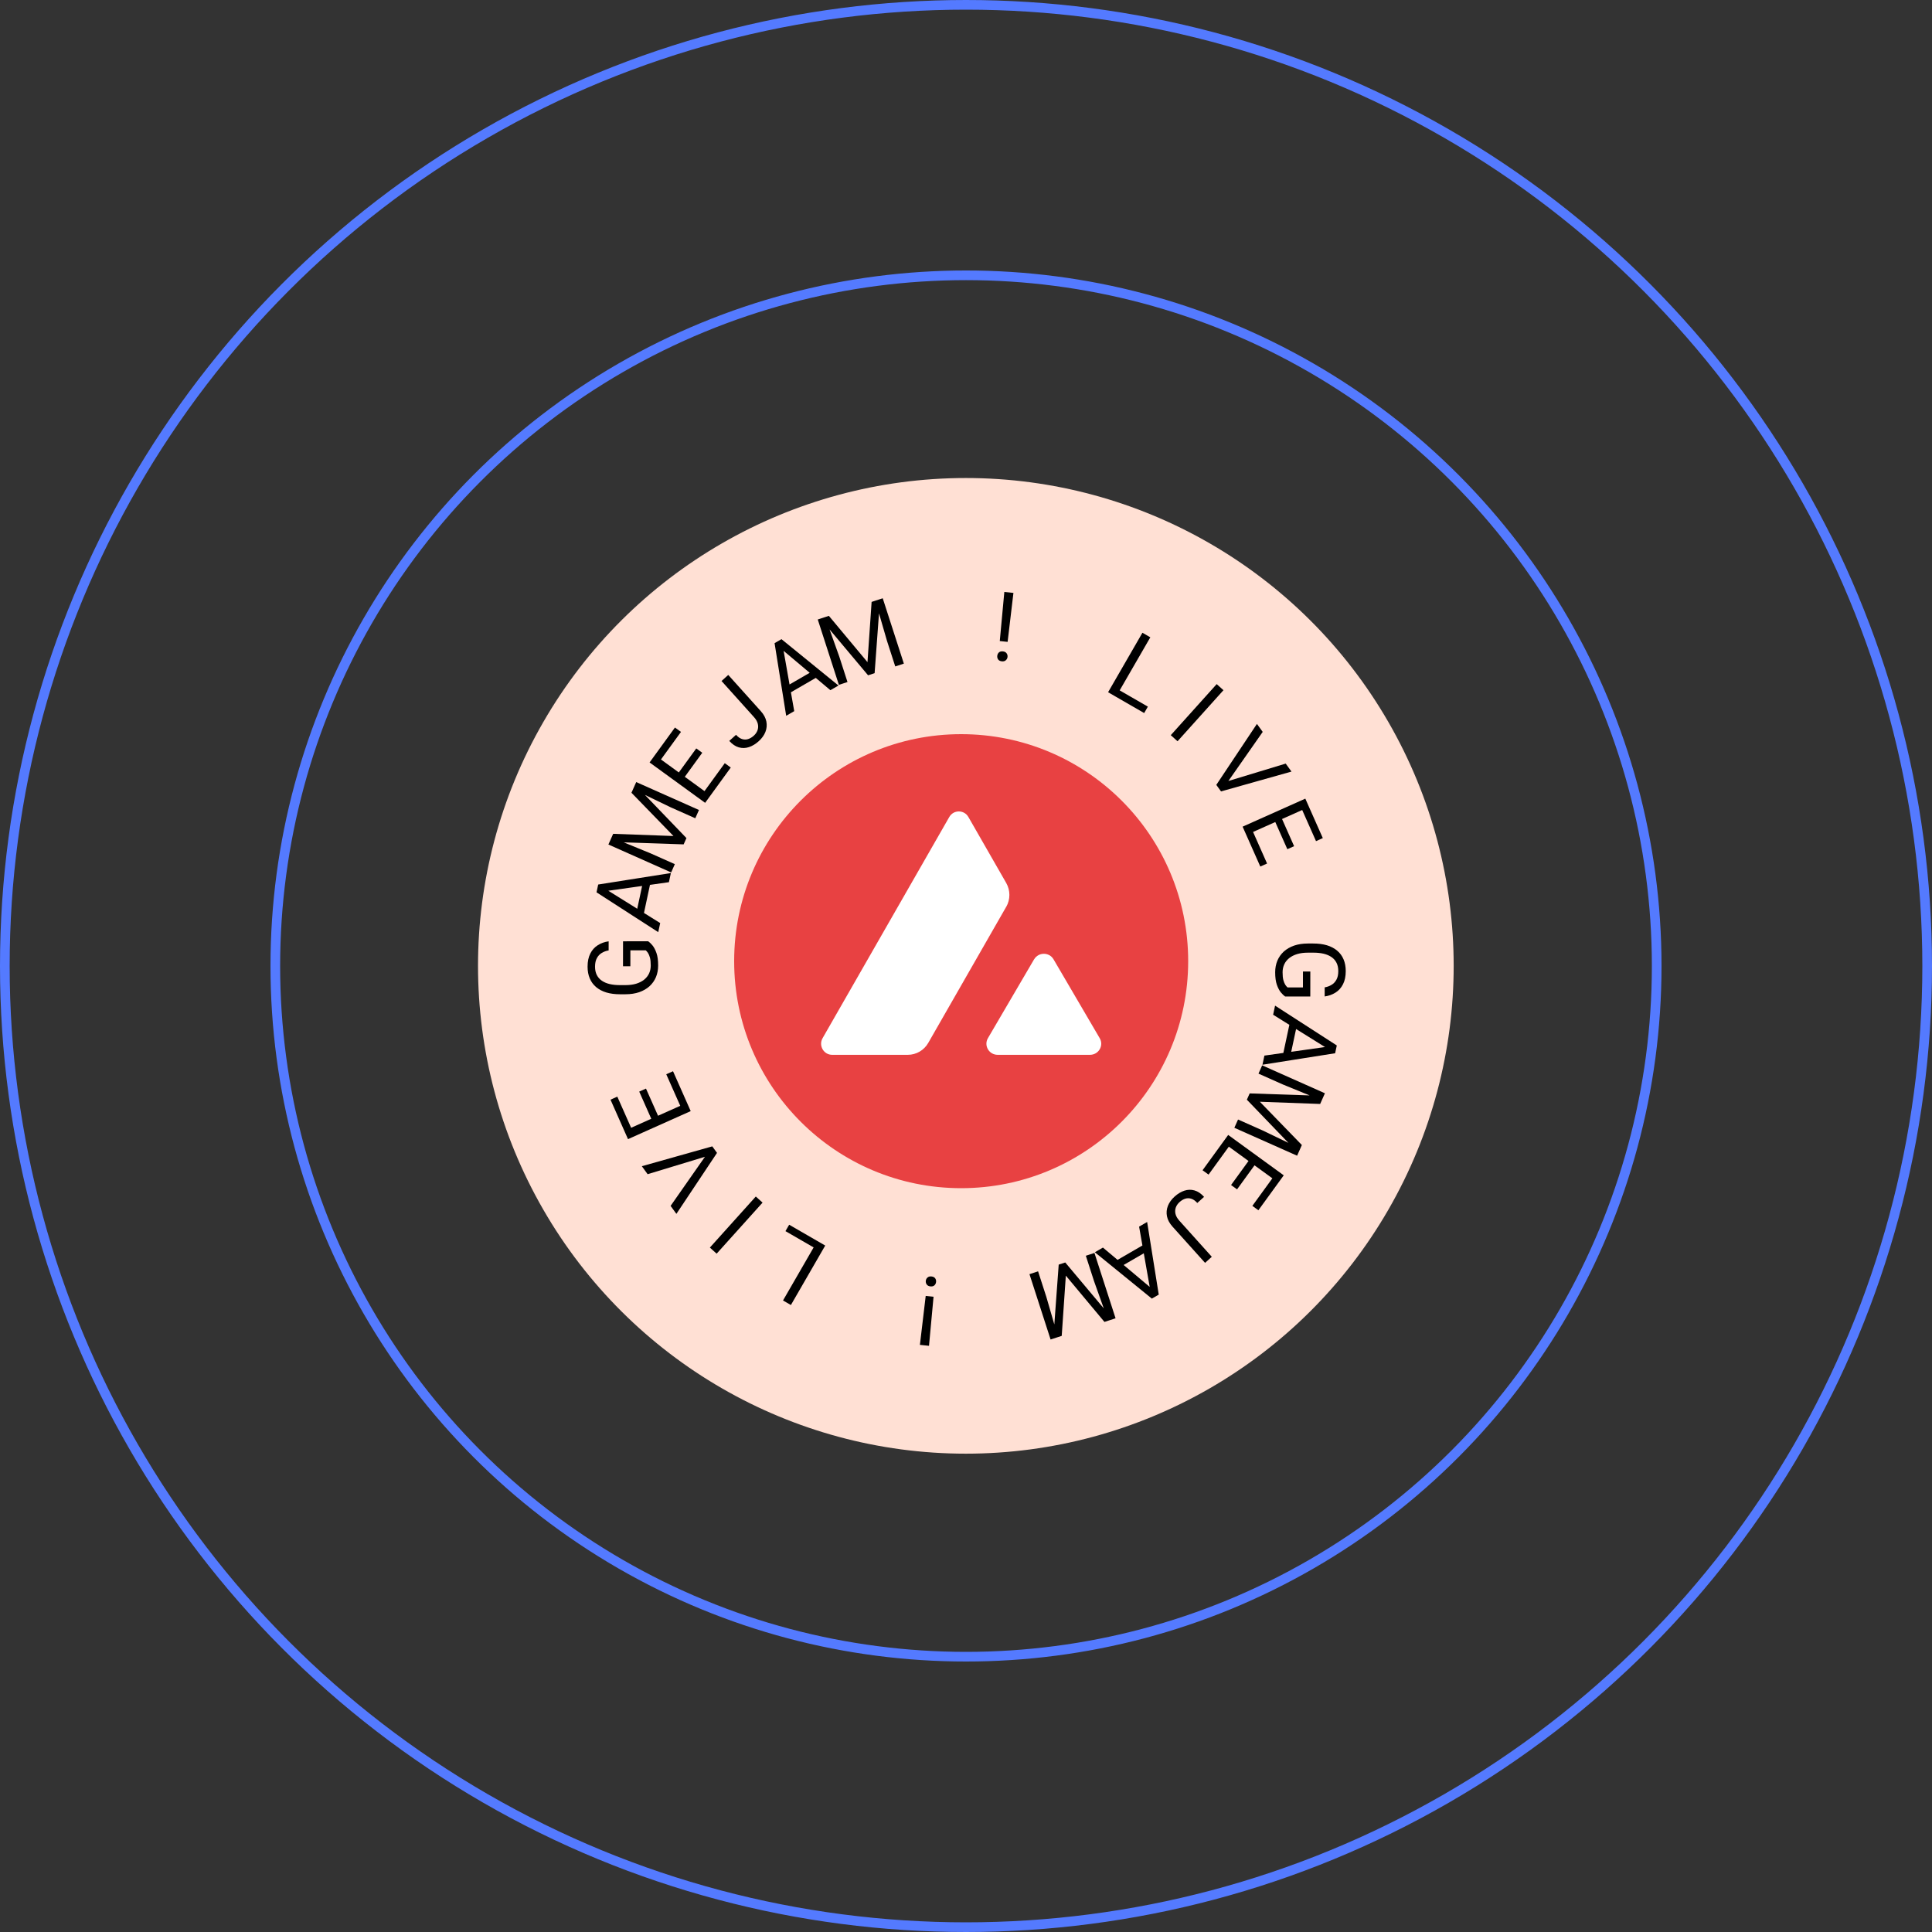 <svg width="200" height="200" viewBox="0 0 200 200" fill="none" xmlns="http://www.w3.org/2000/svg">
<rect x="0" y="0" width="200" height="200" fill="#333333" stroke="none"/>
<circle cx="100" cy="100" r="71.5" stroke="#547AFF"/>
<circle cx="100" cy="100" r="99.5" stroke="#547AFF"/>
<circle cx="99.984" cy="99.984" r="50.5" transform="rotate(30 99.984 99.984)" fill="#FFE0D4"/>
<path d="M118.827 73.151L118.444 73.815L115.365 72.038L115.749 71.374L118.827 73.151ZM119.081 65.974L115.526 72.131L114.71 71.659L118.264 65.502L119.081 65.974Z" fill="black"/>
<path d="M126.652 71.449L121.898 76.735L121.198 76.104L125.952 70.818L126.652 71.449Z" fill="black"/>
<path d="M126.991 80.9L133.095 79.047L133.694 79.873L126.402 81.927L125.975 81.338L126.991 80.9ZM130.716 75.765L127.059 80.995L126.339 81.84L125.912 81.251L130.117 74.939L130.716 75.765Z" fill="black"/>
<path d="M131.166 89.392L130.467 89.705L128.94 86.263L129.64 85.951L131.166 89.392ZM135.508 83.537L129.017 86.437L128.635 85.576L135.126 82.675L135.508 83.537ZM133.965 87.596L133.265 87.909L131.94 84.923L132.64 84.61L133.965 87.596ZM136.937 86.759L136.233 87.074L134.726 83.677L135.431 83.363L136.937 86.759Z" fill="black"/>
<path d="M135.641 103.155L133.038 103.159C132.908 103.071 132.762 102.931 132.599 102.739C132.44 102.547 132.3 102.282 132.18 101.944C132.063 101.609 132.005 101.176 132.006 100.645C132.007 100.212 132.082 99.814 132.232 99.449C132.386 99.087 132.607 98.773 132.897 98.505C133.191 98.242 133.546 98.036 133.963 97.889C134.383 97.745 134.858 97.673 135.389 97.672L135.941 97.672C136.471 97.671 136.945 97.732 137.361 97.855C137.778 97.982 138.131 98.167 138.42 98.411C138.713 98.654 138.934 98.954 139.083 99.308C139.236 99.663 139.311 100.07 139.311 100.529C139.31 101.072 139.215 101.526 139.026 101.891C138.84 102.259 138.582 102.546 138.253 102.752C137.924 102.96 137.55 103.094 137.13 103.153L137.131 102.211C137.388 102.168 137.623 102.084 137.834 101.956C138.046 101.832 138.216 101.655 138.343 101.423C138.473 101.192 138.539 100.894 138.539 100.53C138.54 100.201 138.48 99.916 138.36 99.675C138.24 99.435 138.067 99.236 137.843 99.08C137.619 98.924 137.347 98.808 137.028 98.73C136.709 98.655 136.349 98.618 135.949 98.619L135.388 98.62C134.977 98.62 134.611 98.668 134.289 98.763C133.966 98.861 133.691 98.999 133.463 99.179C133.238 99.358 133.067 99.571 132.95 99.819C132.832 100.07 132.773 100.347 132.773 100.649C132.772 100.985 132.8 101.256 132.855 101.465C132.913 101.673 132.981 101.835 133.059 101.953C133.14 102.07 133.217 102.159 133.288 102.221L134.88 102.219L134.882 100.573L135.644 100.572L135.641 103.155Z" fill="black"/>
<path d="M137.642 108.687L131.794 105.044L131.995 104.103L138.385 108.225L138.255 108.832L137.642 108.687ZM130.891 109.275L137.723 108.31L138.342 108.426L138.212 109.032L130.689 110.22L130.891 109.275ZM133.492 109.7L132.737 109.54L133.571 105.634L134.325 105.794L133.492 109.7Z" fill="black"/>
<path d="M137.034 113.447L136.662 114.281L130.419 114.053L134.768 118.532L134.395 119.37L129.076 113.84L129.366 113.189L137.034 113.447ZM137.155 113.175L136.827 113.911L132.812 112.269L130.278 111.142L130.66 110.286L137.155 113.175ZM134.604 118.902L134.276 119.638L127.78 116.748L128.162 115.892L130.696 117.019L134.604 118.902Z" fill="black"/>
<path d="M125.109 121.594L124.488 121.144L126.7 118.097L127.32 118.548L125.109 121.594ZM132.339 122.432L126.588 118.251L127.142 117.489L132.892 121.669L132.339 122.432ZM128.059 123.124L127.439 122.673L129.358 120.03L129.978 120.48L128.059 123.124ZM130.267 125.285L129.643 124.831L131.827 121.824L132.451 122.278L130.267 125.285Z" fill="black"/>
<path d="M122.079 126.358L125.445 130.102L124.748 130.73L121.383 126.986C121.07 126.637 120.877 126.278 120.804 125.91C120.731 125.542 120.764 125.181 120.902 124.829C121.04 124.481 121.271 124.161 121.595 123.868C121.919 123.576 122.257 123.373 122.608 123.257C122.96 123.142 123.309 123.134 123.656 123.233C124.003 123.331 124.332 123.554 124.644 123.9L123.944 124.531C123.744 124.309 123.538 124.163 123.328 124.094C123.117 124.026 122.909 124.023 122.703 124.086C122.494 124.151 122.296 124.269 122.107 124.439C121.924 124.604 121.794 124.791 121.719 125C121.643 125.212 121.633 125.435 121.687 125.666C121.744 125.899 121.875 126.13 122.079 126.358Z" fill="black"/>
<path d="M119.115 133.776L117.919 126.981L118.751 126.499L119.953 134.019L119.416 134.329L119.115 133.776ZM114.175 129.149L119.449 133.583L119.776 134.122L119.239 134.432L113.339 129.634L114.175 129.149ZM115.594 131.369L115.209 130.7L118.665 128.699L119.05 129.368L115.594 131.369Z" fill="black"/>
<path d="M115.2 136.561L114.332 136.845L110.335 132.053L109.909 138.289L109.036 138.574L109.597 130.912L110.274 130.691L115.2 136.561ZM115.483 136.469L114.717 136.719L113.258 132.634L112.405 129.995L113.296 129.704L115.483 136.469ZM109.523 138.415L108.757 138.665L106.57 131.9L107.462 131.609L108.315 134.248L109.523 138.415Z" fill="black"/>
<path d="M95.228 139.22L95.829 134.153L96.641 134.237L96.17 139.318L95.228 139.22ZM96.902 132.703C96.886 132.849 96.829 132.967 96.731 133.058C96.63 133.149 96.492 133.186 96.317 133.168C96.145 133.15 96.02 133.086 95.94 132.976C95.856 132.866 95.823 132.738 95.838 132.592C95.853 132.453 95.912 132.338 96.017 132.248C96.118 132.157 96.255 132.12 96.427 132.138C96.601 132.156 96.729 132.22 96.809 132.33C96.885 132.44 96.916 132.564 96.902 132.703Z" fill="black"/>
<path d="M81.31 127.447L81.694 126.783L84.772 128.56L84.389 129.224L81.31 127.447ZM81.057 134.625L84.611 128.468L85.427 128.939L81.873 135.096L81.057 134.625Z" fill="black"/>
<path d="M73.486 129.149L78.24 123.863L78.94 124.494L74.186 129.78L73.486 129.149Z" fill="black"/>
<path d="M73.147 119.698L67.042 121.552L66.443 120.725L73.735 118.671L74.162 119.26L73.147 119.698ZM69.421 124.833L73.078 119.603L73.798 118.758L74.225 119.347L70.02 125.659L69.421 124.833Z" fill="black"/>
<path d="M68.971 111.206L69.671 110.894L71.197 114.335L70.497 114.648L68.971 111.206ZM64.629 117.062L71.12 114.161L71.502 115.022L65.011 117.923L64.629 117.062ZM66.172 113.002L66.872 112.69L68.197 115.676L67.497 115.988L66.172 113.002ZM63.2 113.839L63.904 113.524L65.411 116.921L64.706 117.236L63.2 113.839Z" fill="black"/>
<path d="M64.497 97.443L67.099 97.44C67.229 97.527 67.376 97.667 67.538 97.859C67.697 98.051 67.837 98.316 67.957 98.654C68.074 98.99 68.132 99.422 68.131 99.953C68.131 100.386 68.055 100.785 67.905 101.15C67.752 101.511 67.53 101.825 67.24 102.093C66.947 102.357 66.591 102.562 66.175 102.709C65.754 102.853 65.279 102.925 64.749 102.926L64.197 102.927C63.666 102.927 63.193 102.866 62.776 102.743C62.36 102.617 62.007 102.431 61.717 102.188C61.425 101.944 61.204 101.645 61.054 101.29C60.902 100.935 60.826 100.529 60.826 100.07C60.827 99.526 60.922 99.072 61.111 98.707C61.297 98.339 61.555 98.052 61.884 97.847C62.213 97.638 62.587 97.504 63.007 97.445L63.006 98.387C62.749 98.43 62.514 98.515 62.303 98.642C62.091 98.766 61.922 98.944 61.794 99.175C61.664 99.406 61.598 99.704 61.598 100.069C61.597 100.397 61.657 100.682 61.777 100.923C61.898 101.164 62.07 101.362 62.294 101.518C62.519 101.674 62.79 101.791 63.109 101.868C63.428 101.943 63.788 101.98 64.188 101.979L64.75 101.979C65.16 101.978 65.526 101.931 65.849 101.836C66.171 101.738 66.446 101.599 66.674 101.42C66.899 101.24 67.07 101.027 67.188 100.779C67.305 100.529 67.364 100.252 67.365 99.949C67.365 99.614 67.338 99.342 67.283 99.134C67.224 98.925 67.156 98.763 67.078 98.646C66.997 98.529 66.921 98.439 66.849 98.377L65.257 98.379L65.255 100.025L64.493 100.026L64.497 97.443Z" fill="black"/>
<path d="M62.495 91.911L68.343 95.555L68.142 96.495L61.752 92.373L61.882 91.766L62.495 91.911ZM69.246 91.324L62.415 92.288L61.795 92.172L61.925 91.566L69.448 90.378L69.246 91.324ZM66.646 90.898L67.4 91.058L66.567 94.964L65.812 94.804L66.646 90.898Z" fill="black"/>
<path d="M63.103 87.151L63.475 86.317L69.718 86.545L65.369 82.066L65.742 81.228L71.061 86.758L70.771 87.409L63.103 87.151ZM62.982 87.423L63.31 86.687L67.325 88.329L69.859 89.456L69.478 90.313L62.982 87.423ZM65.534 81.696L65.862 80.96L72.357 83.85L71.976 84.706L69.442 83.579L65.534 81.696Z" fill="black"/>
<path d="M75.029 79.004L75.649 79.455L73.437 82.501L72.817 82.05L75.029 79.004ZM67.798 78.166L73.549 82.347L72.995 83.109L67.245 78.929L67.798 78.166ZM72.078 77.475L72.698 77.925L70.779 80.569L70.159 80.118L72.078 77.475ZM69.87 75.314L70.494 75.767L68.311 78.774L67.686 78.32L69.87 75.314Z" fill="black"/>
<path d="M78.058 74.241L74.693 70.497L75.389 69.869L78.754 73.613C79.067 73.961 79.26 74.32 79.333 74.688C79.406 75.056 79.373 75.417 79.235 75.769C79.097 76.118 78.866 76.438 78.542 76.73C78.218 77.022 77.881 77.226 77.529 77.341C77.178 77.457 76.828 77.465 76.481 77.366C76.134 77.267 75.805 77.044 75.494 76.698L76.194 76.067C76.394 76.29 76.599 76.435 76.81 76.504C77.02 76.573 77.228 76.576 77.434 76.513C77.643 76.447 77.841 76.33 78.03 76.16C78.213 75.994 78.343 75.807 78.418 75.599C78.494 75.386 78.505 75.164 78.45 74.933C78.393 74.699 78.262 74.468 78.058 74.241Z" fill="black"/>
<path d="M81.022 66.822L82.218 73.617L81.386 74.099L80.184 66.579L80.721 66.269L81.022 66.822ZM85.962 71.449L80.689 67.015L80.362 66.477L80.898 66.166L86.799 70.965L85.962 71.449ZM84.543 69.229L84.928 69.898L81.472 71.899L81.087 71.231L84.543 69.229Z" fill="black"/>
<path d="M84.937 64.037L85.805 63.754L89.802 68.546L90.229 62.309L91.101 62.024L90.54 69.686L89.863 69.907L84.937 64.037ZM84.654 64.13L85.42 63.88L86.879 67.964L87.732 70.603L86.841 70.894L84.654 64.13ZM90.614 62.184L91.38 61.933L93.567 68.698L92.676 68.989L91.823 66.35L90.614 62.184Z" fill="black"/>
<path d="M104.91 61.378L104.308 66.446L103.497 66.361L103.968 61.28L104.91 61.378ZM103.236 67.895C103.251 67.75 103.308 67.631 103.406 67.54C103.507 67.449 103.645 67.413 103.82 67.431C103.992 67.449 104.117 67.512 104.197 67.622C104.281 67.732 104.315 67.86 104.299 68.006C104.284 68.145 104.225 68.26 104.12 68.35C104.019 68.441 103.882 68.478 103.711 68.46C103.536 68.442 103.408 68.378 103.328 68.268C103.252 68.159 103.221 68.034 103.236 67.895Z" fill="black"/>
<circle cx="99.5" cy="99.5" r="23.5" fill="#E84142"/>
<path d="M107.052 99.311C107.502 98.545 108.618 98.545 109.063 99.311L113.842 107.474C114.292 108.24 113.728 109.194 112.834 109.194H103.277C102.382 109.194 101.824 108.24 102.268 107.474L107.047 99.311H107.052Z" fill="white"/>
<path d="M104.166 93.875C104.6 93.114 104.6 92.175 104.166 91.409L100.247 84.575C99.807 83.808 98.71 83.808 98.27 84.575L85.155 107.469C84.715 108.235 85.264 109.194 86.143 109.194H93.976C94.85 109.194 95.656 108.724 96.091 107.963L104.161 93.875H104.166Z" fill="white"/>
</svg>
